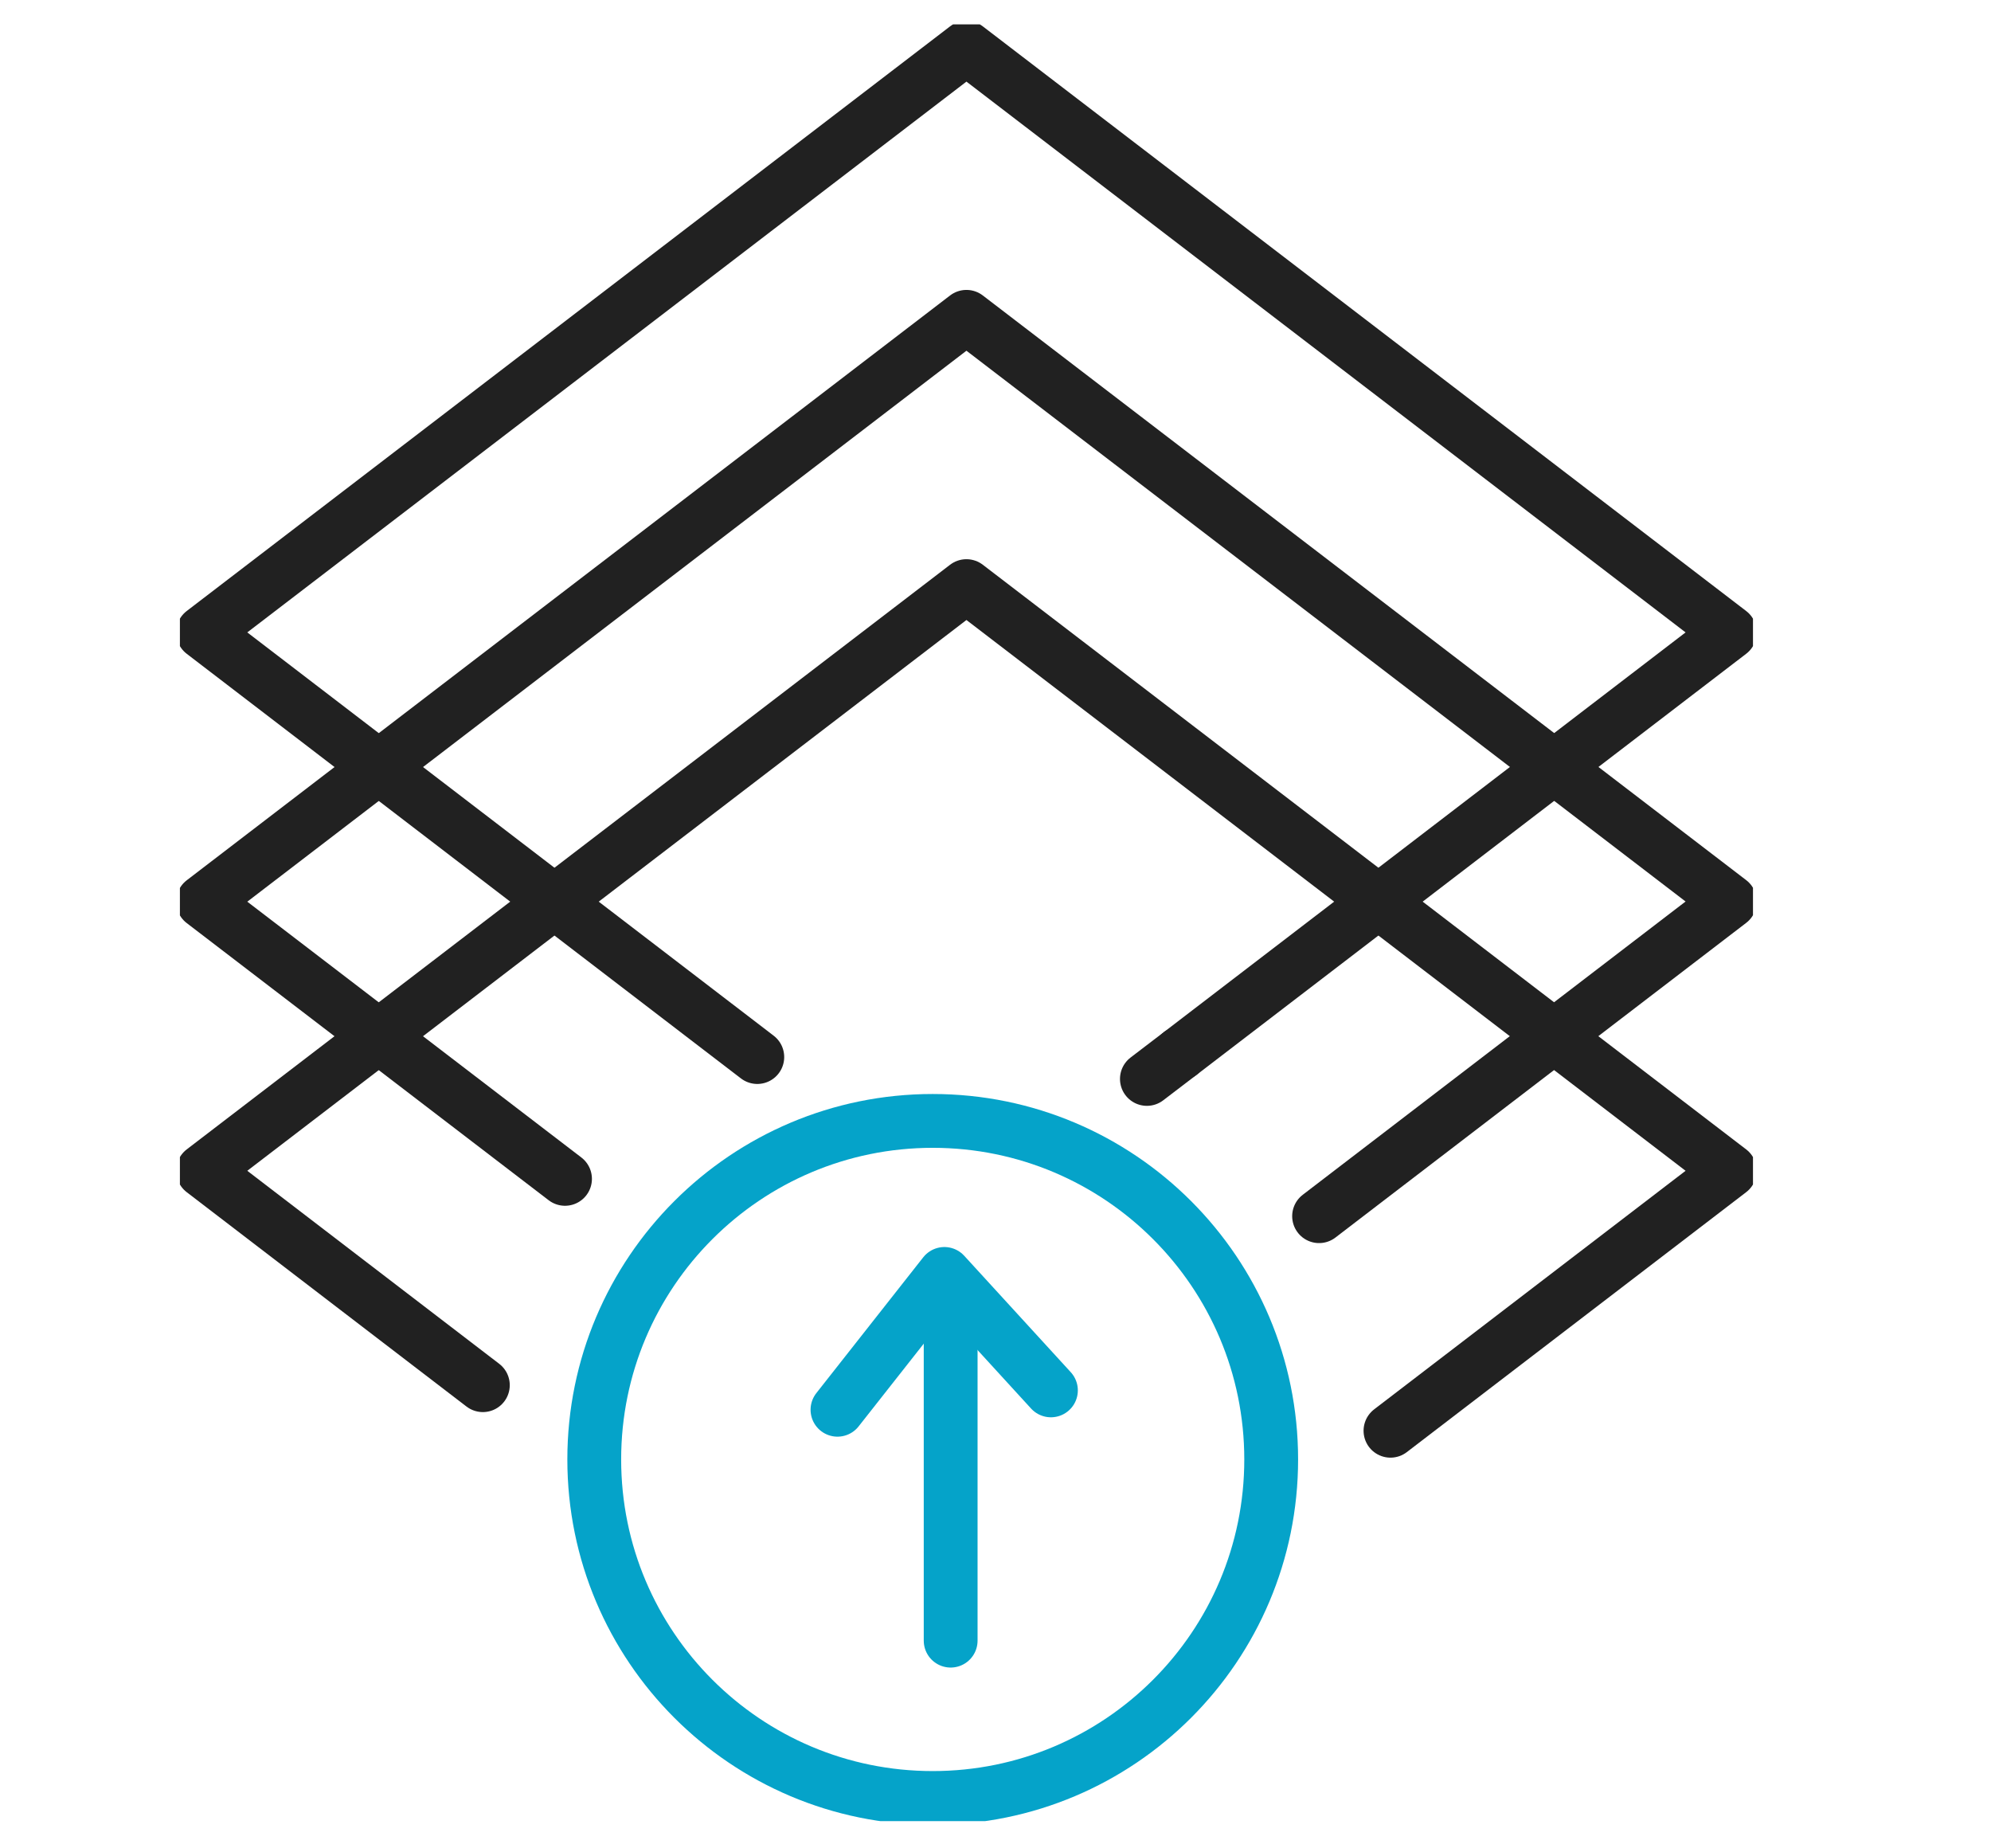 <?xml version="1.0" encoding="UTF-8"?><svg id="Layer_2" xmlns="http://www.w3.org/2000/svg" width="111" height="103" xmlns:xlink="http://www.w3.org/1999/xlink" viewBox="0 0 111 103"><defs><style>.cls-1{clip-path:url(#clippath);}.cls-2{stroke-width:0px;}.cls-2,.cls-3,.cls-4{fill:none;}.cls-3{stroke:#05a3c9;}.cls-3,.cls-4{stroke-linecap:round;stroke-linejoin:round;stroke-width:3px;}.cls-4{stroke:#212121;}</style><clipPath id="clippath"><rect class="cls-2" x="10.03" y="1.36" width="87.7" height="100.15"/></clipPath></defs><g id="art"><rect class="cls-2" width="111" height="103"/><g class="cls-1"><g id="Group_45345"><line id="Line_1060" class="cls-4" x1="65.8" y1="58.72" x2="63.94" y2="60.14"/><path id="Path_141685" class="cls-4" d="m42.22,58.92l-30.9-23.67L53.88,2.66l42.56,32.59-30.64,23.47"/><path id="Path_141686" class="cls-4" d="m31.5,65.71l-20.18-15.45L53.88,17.66l42.56,32.59-22.9,17.54"/><path id="Path_141687" class="cls-4" d="m26.92,77.21l-15.6-11.95,42.56-32.59,42.56,32.59-18.92,14.49"/><path id="Path_141688" class="cls-3" d="m52,62.48c-10.42,0-18.87,8.45-18.87,18.87,0,10.42,8.45,18.87,18.87,18.87,10.42,0,18.87-8.45,18.87-18.87,0-10.42-8.45-18.87-18.87-18.87Z"/><line id="Line_1061" class="cls-3" x1="53" y1="91.45" x2="53" y2="72.96"/><path id="Path_141689" class="cls-3" d="m46.69,78.58l5.96-7.57,5.94,6.49"/></g></g></g></svg>